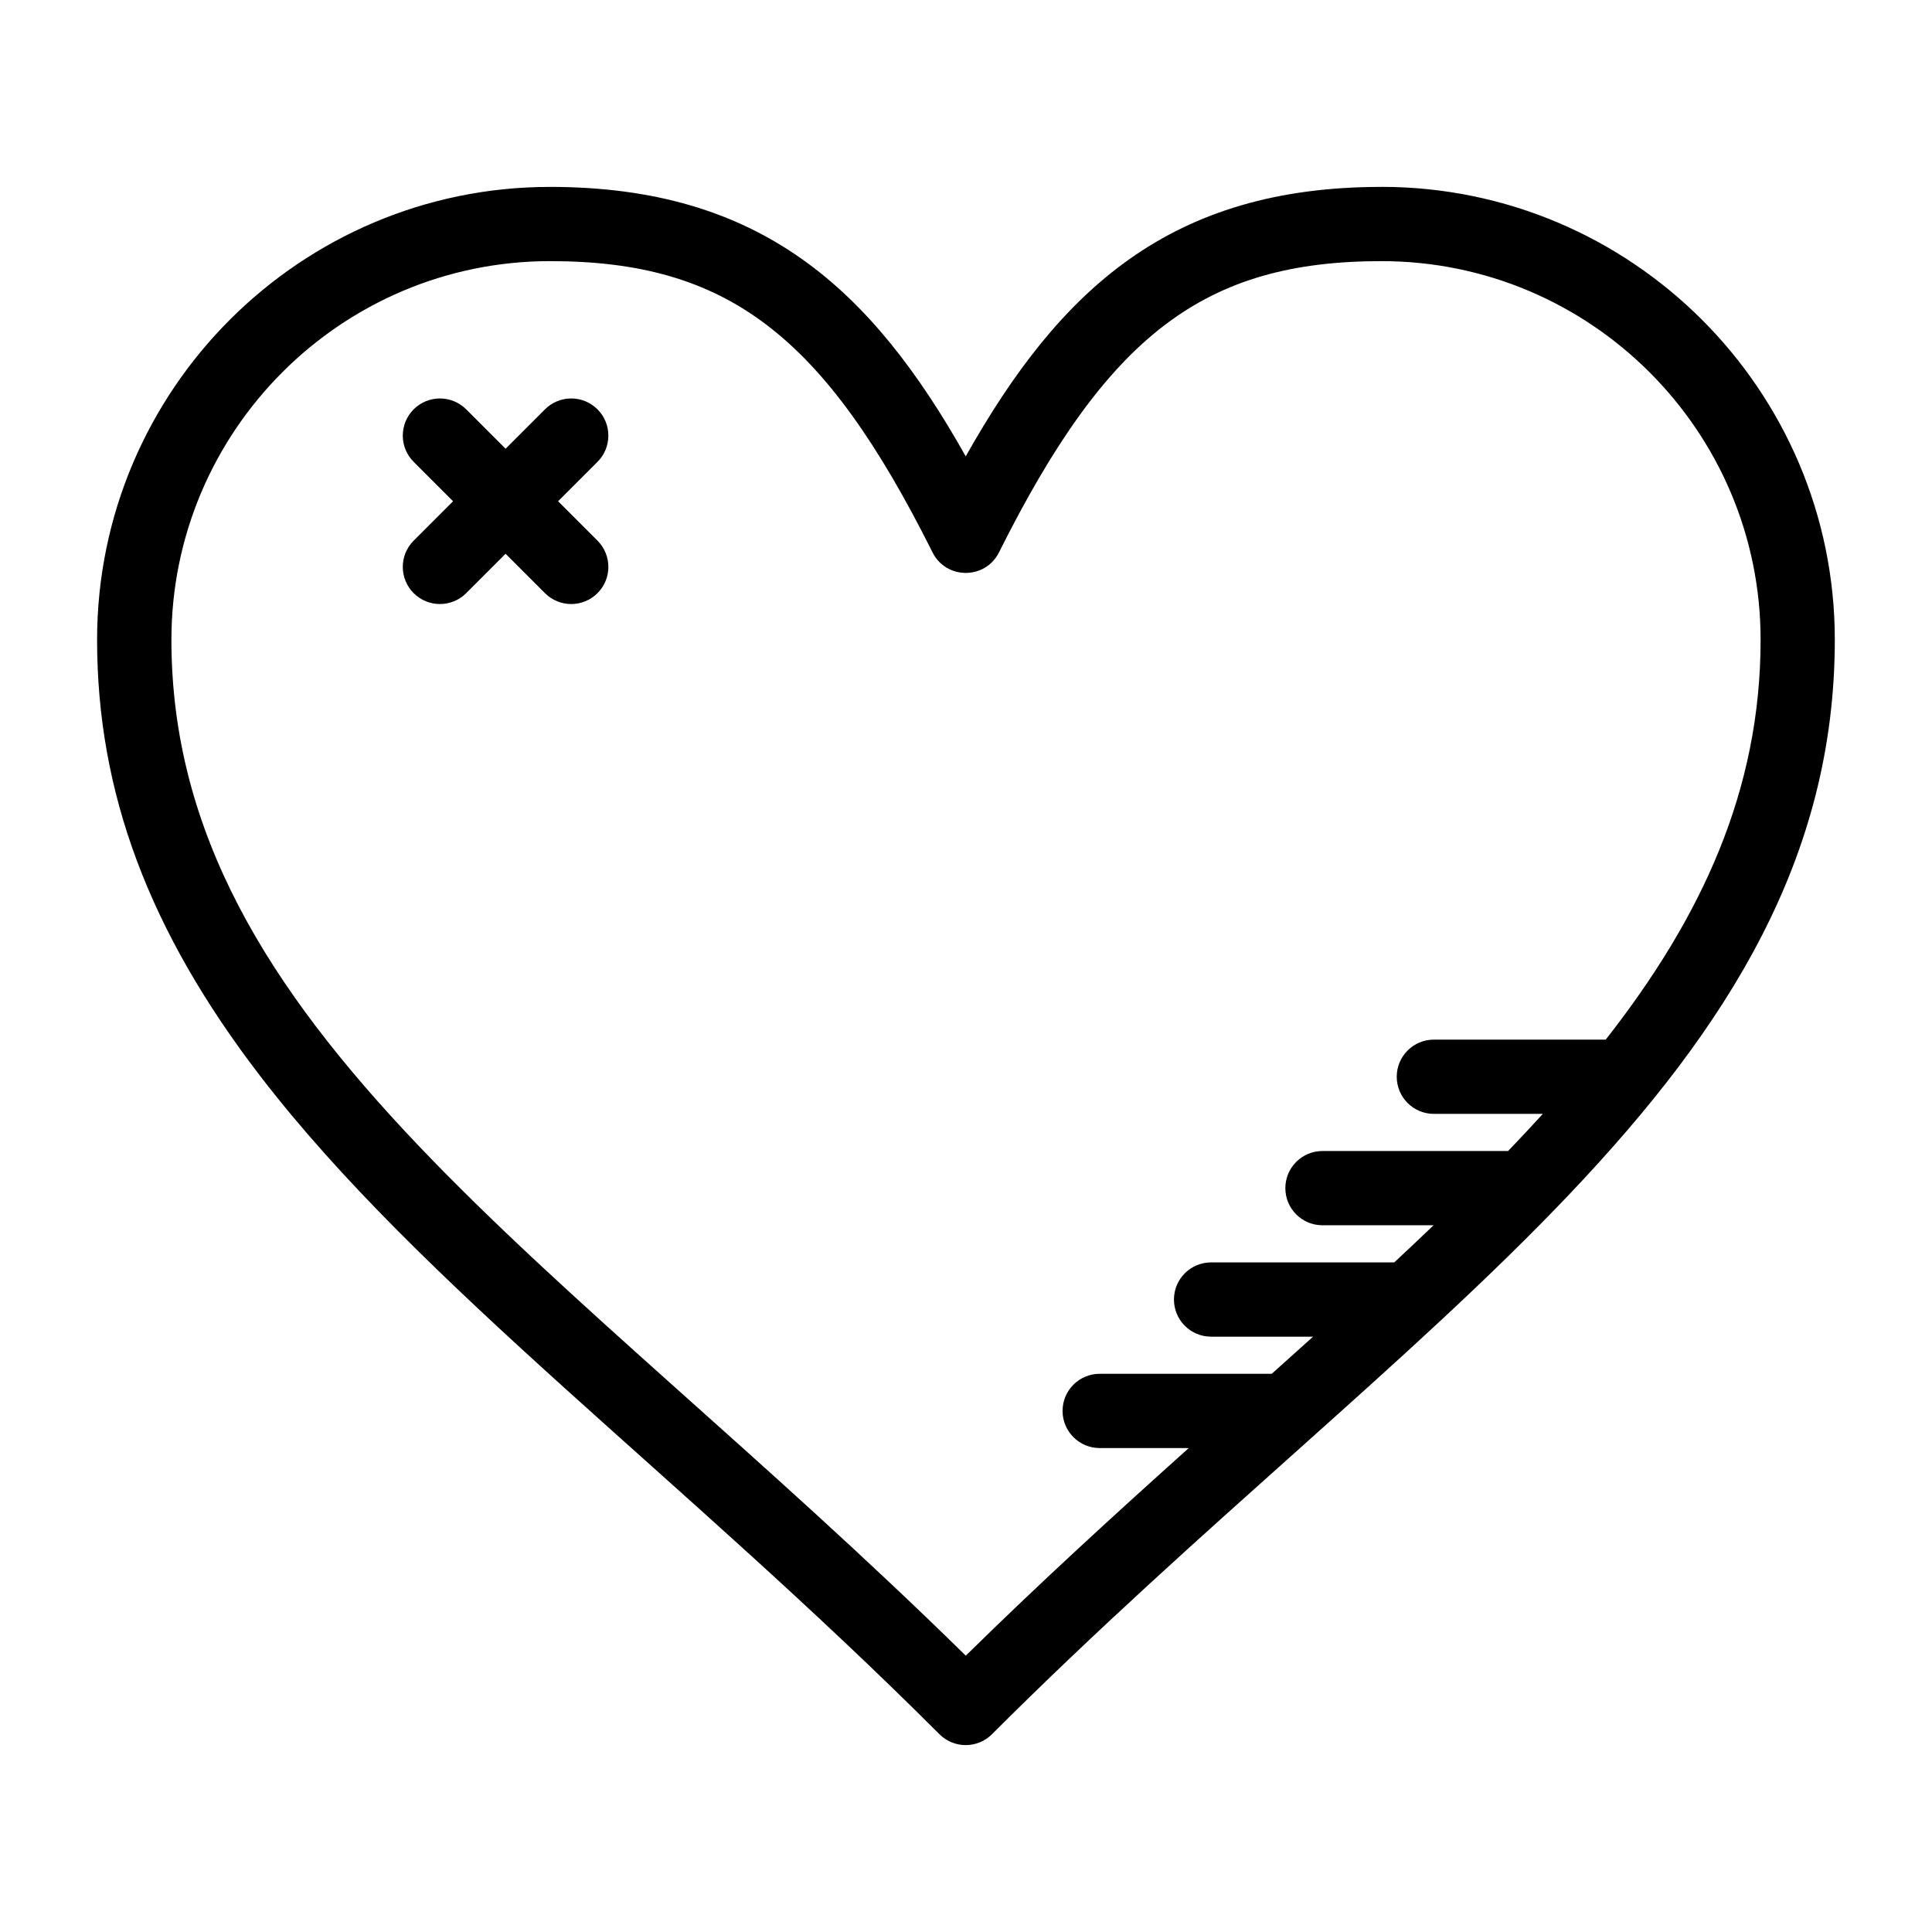 <?xml version="1.0" encoding="UTF-8"?>
<!-- The Best Svg Icon site in the world: iconSvg.co, Visit us! https://iconsvg.co -->
<svg fill="#000000" width="800px" height="800px" version="1.1" viewBox="144 144 512 512" xmlns="http://www.w3.org/2000/svg">
 <g>
  <path d="m510.11 193.53c-55.754 0-85.156 26.902-110.18 71.41-25.02-44.508-54.422-71.41-110.18-71.41-66.176 0-120.02 53.84-120.02 120.02 0 40.457 13.723 77.176 43.184 115.55 42.641 55.547 111.85 106.29 180.05 174.49 3.844 3.844 10.07 3.84 13.918 0 110.65-110.65 223.36-174.7 223.36-290.05 0.004-66.176-53.891-120.02-120.14-120.02zm59.422 225.98h-45.543c-5.434 0-9.84 4.406-9.84 9.84s4.406 9.84 9.84 9.84h28.871c-2.977 3.281-6.047 6.559-9.199 9.84h-49.191c-5.434 0-9.84 4.406-9.84 9.84 0 5.434 4.406 9.84 9.84 9.84h29.441c-3.402 3.266-6.879 6.543-10.414 9.84h-48.547c-5.434 0-9.84 4.406-9.84 9.84 0 5.434 4.406 9.84 9.84 9.84h27.031c-3.606 3.254-7.262 6.531-10.957 9.84h-45.594c-5.434 0-9.84 4.406-9.84 9.84s4.406 9.84 9.84 9.84h23.602c-19.316 17.336-39.07 35.344-59.094 55.023-107.03-105.21-210.51-166.5-210.51-269.23 0-55.324 45.012-100.34 100.34-100.34 46.938 0 72.516 19.477 101.37 77.191 3.617 7.238 13.98 7.246 17.602 0 28.855-57.715 54.438-77.191 101.38-77.191 55.395 0 100.46 45.012 100.46 100.34 0 39.91-15.621 73.543-41.039 105.96z"/>
  <path d="m302.34 252.48c-3.844-3.844-10.074-3.844-13.918 0l-10.438 10.438-10.438-10.438c-3.844-3.844-10.074-3.844-13.918 0s-3.844 10.074 0 13.918l10.438 10.438-10.438 10.438c-3.844 3.844-3.844 10.074 0 13.918 3.84 3.84 10.074 3.844 13.918 0l10.438-10.438 10.438 10.438c3.84 3.84 10.074 3.844 13.918 0s3.844-10.074 0-13.918l-10.438-10.438 10.438-10.438c3.84-3.844 3.84-10.078 0-13.918z"/>
 </g>
</svg>